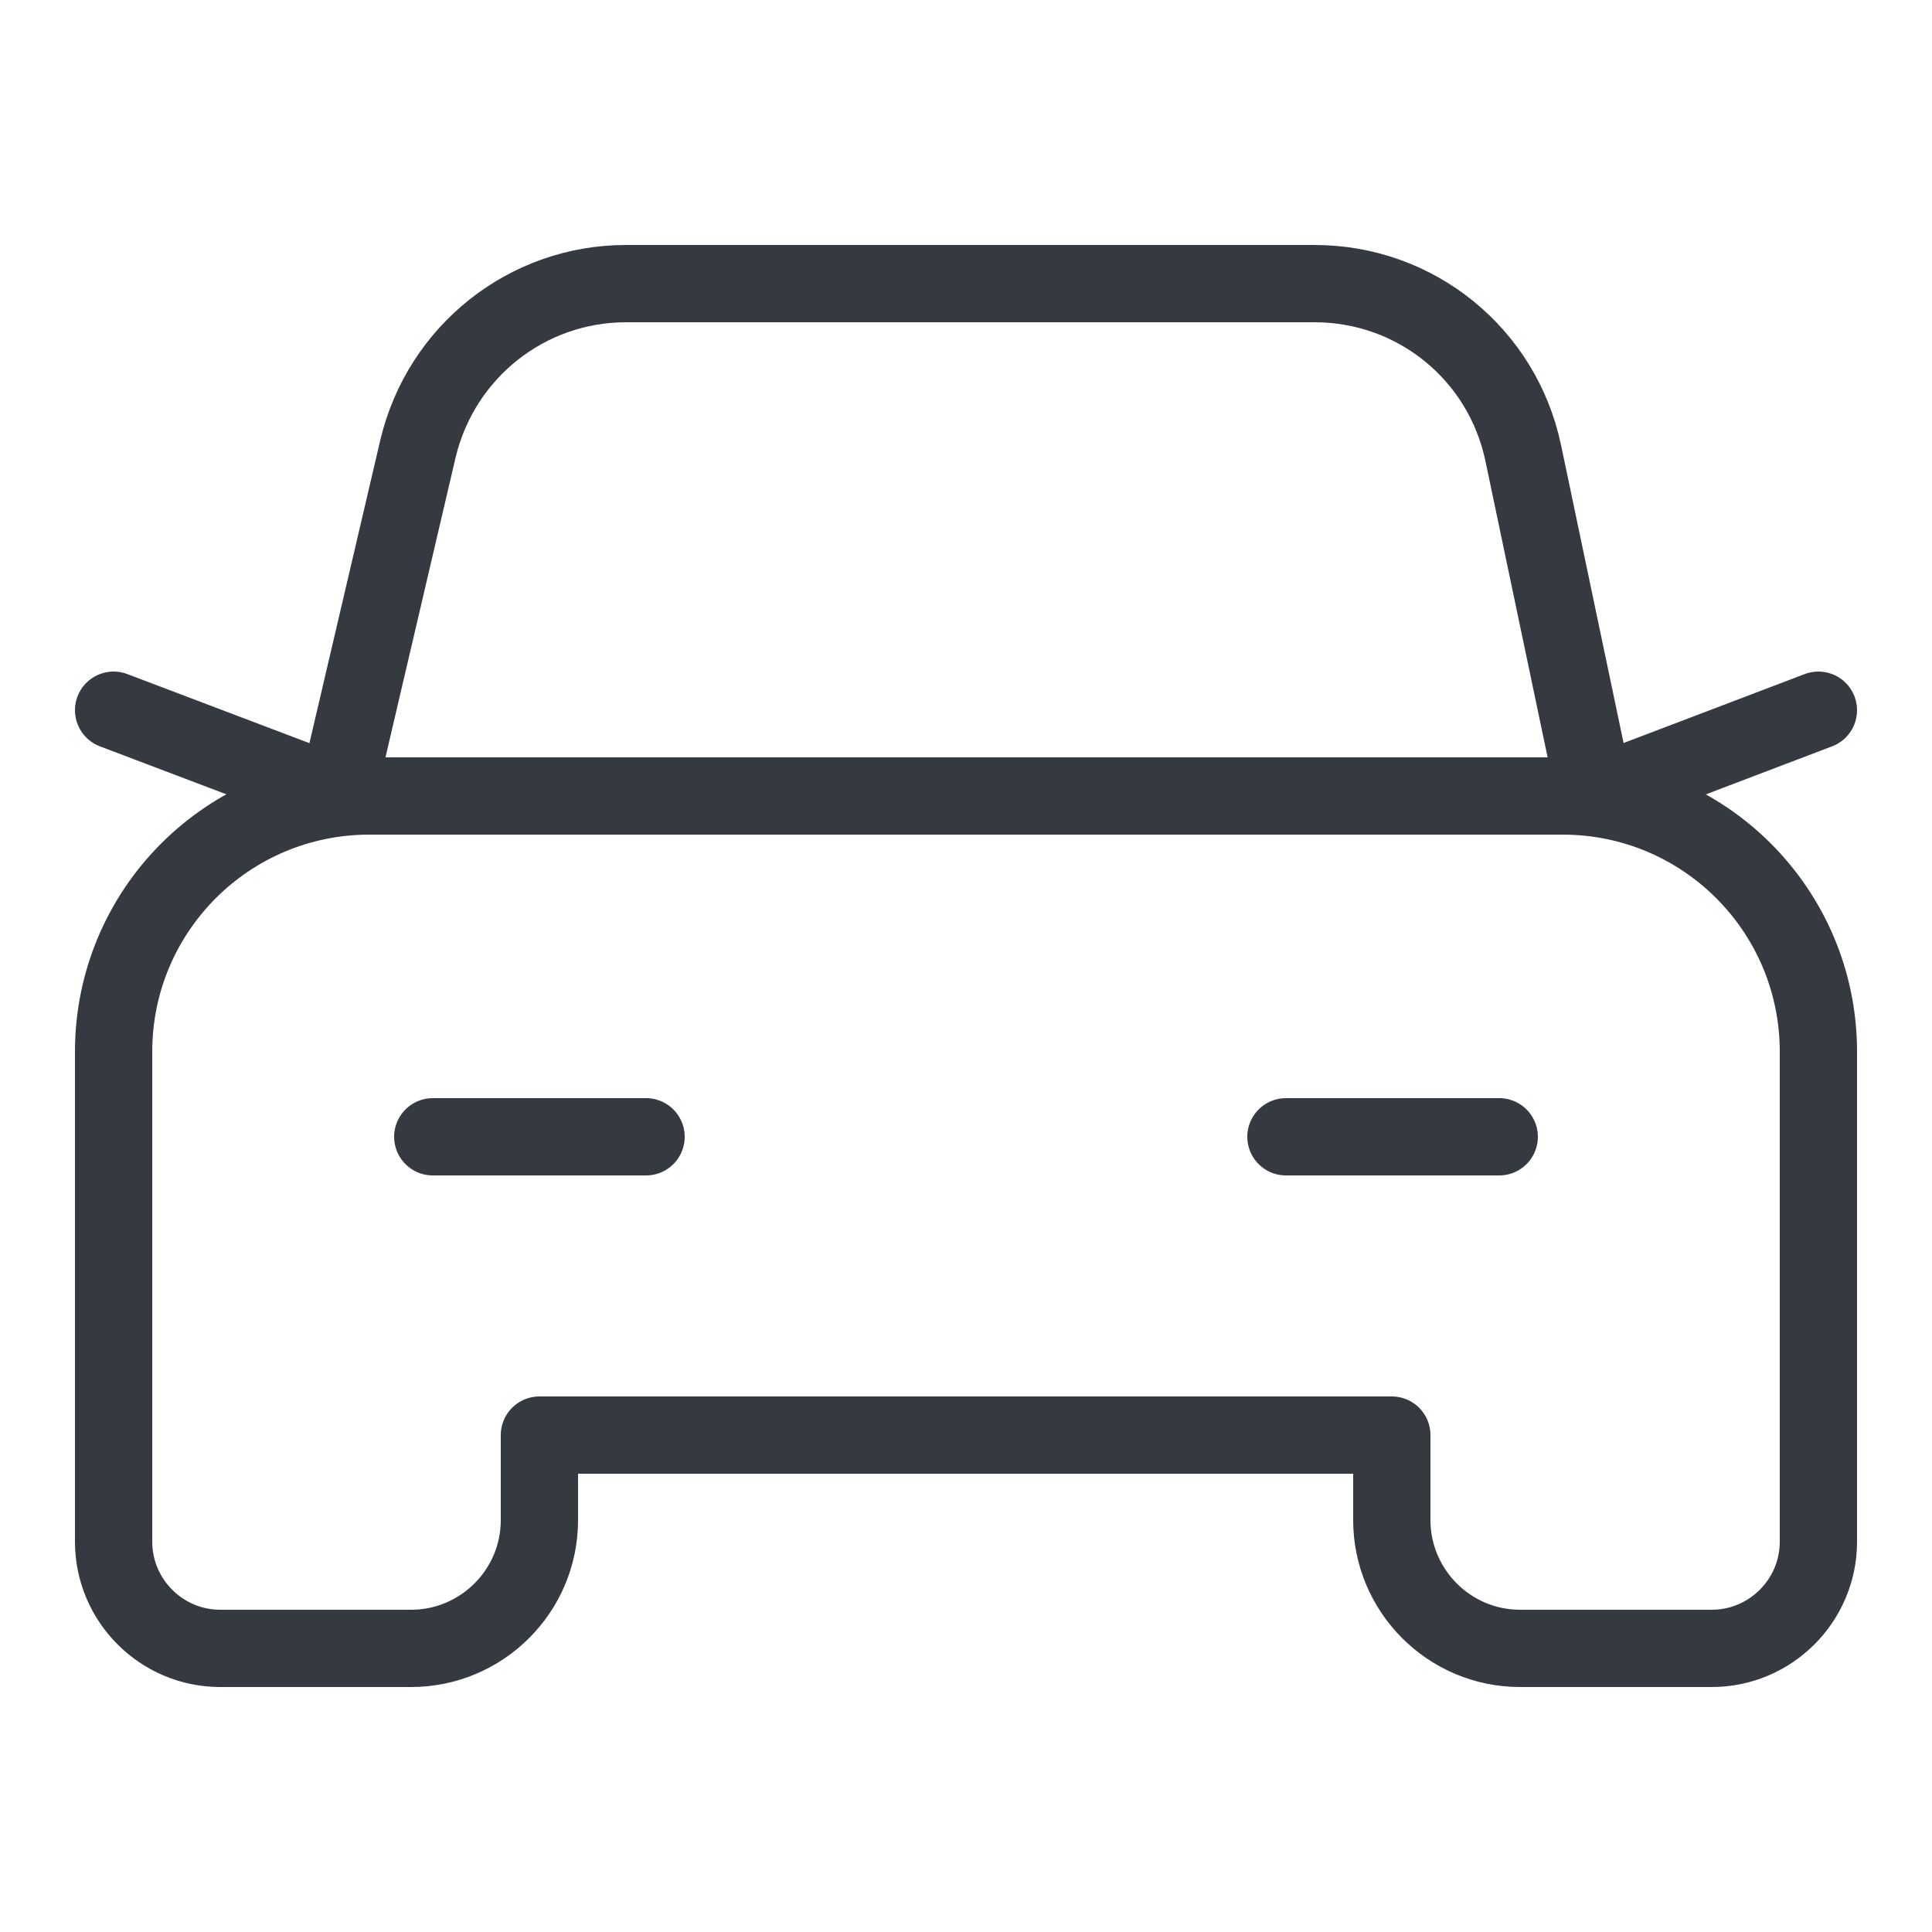 <?xml version="1.0" encoding="UTF-8"?><svg id="b" xmlns="http://www.w3.org/2000/svg" viewBox="0 0 25 25"><g id="c"><g><path d="M23.53,9.19l-2.89,1.1" style="fill:none; stroke:#343a40; stroke-linecap:round; stroke-linejoin:round;"/><path d="M4.37,10.29l-2.9-1.1" style="fill:none; stroke:#343a40; stroke-linecap:round; stroke-linejoin:round;"/><path d="M19.4,14.71h-2.76" style="fill:none; stroke:#343a40; stroke-linecap:round; stroke-linejoin:round;"/><path d="M8.36,14.71h-2.76" style="fill:none; stroke:#343a40; stroke-linecap:round; stroke-linejoin:round;"/><path d="M20.64,10.29l-.93-4.43c-.27-1.28-1.39-2.19-2.7-2.19H8.1c-1.28,0-2.39,.88-2.69,2.13l-1.05,4.49" style="fill:none; stroke:#343a40; stroke-linecap:round; stroke-linejoin:round;"/><path d="M2.84,21.33h2.48c.91,0,1.66-.74,1.66-1.66v-1.1h11.03v1.1c0,.91,.74,1.66,1.66,1.66h2.48c.76,0,1.38-.62,1.38-1.38v-6.34c0-1.83-1.48-3.31-3.31-3.31H4.78c-1.83,0-3.31,1.48-3.31,3.31v6.34c0,.76,.62,1.38,1.38,1.38Z" style="fill:none; stroke:#343a40; stroke-linecap:round; stroke-linejoin:round;"/></g></g><g id="d"><rect width="25" height="25" rx="6.94" ry="6.94" style="fill:none;"/></g></svg>